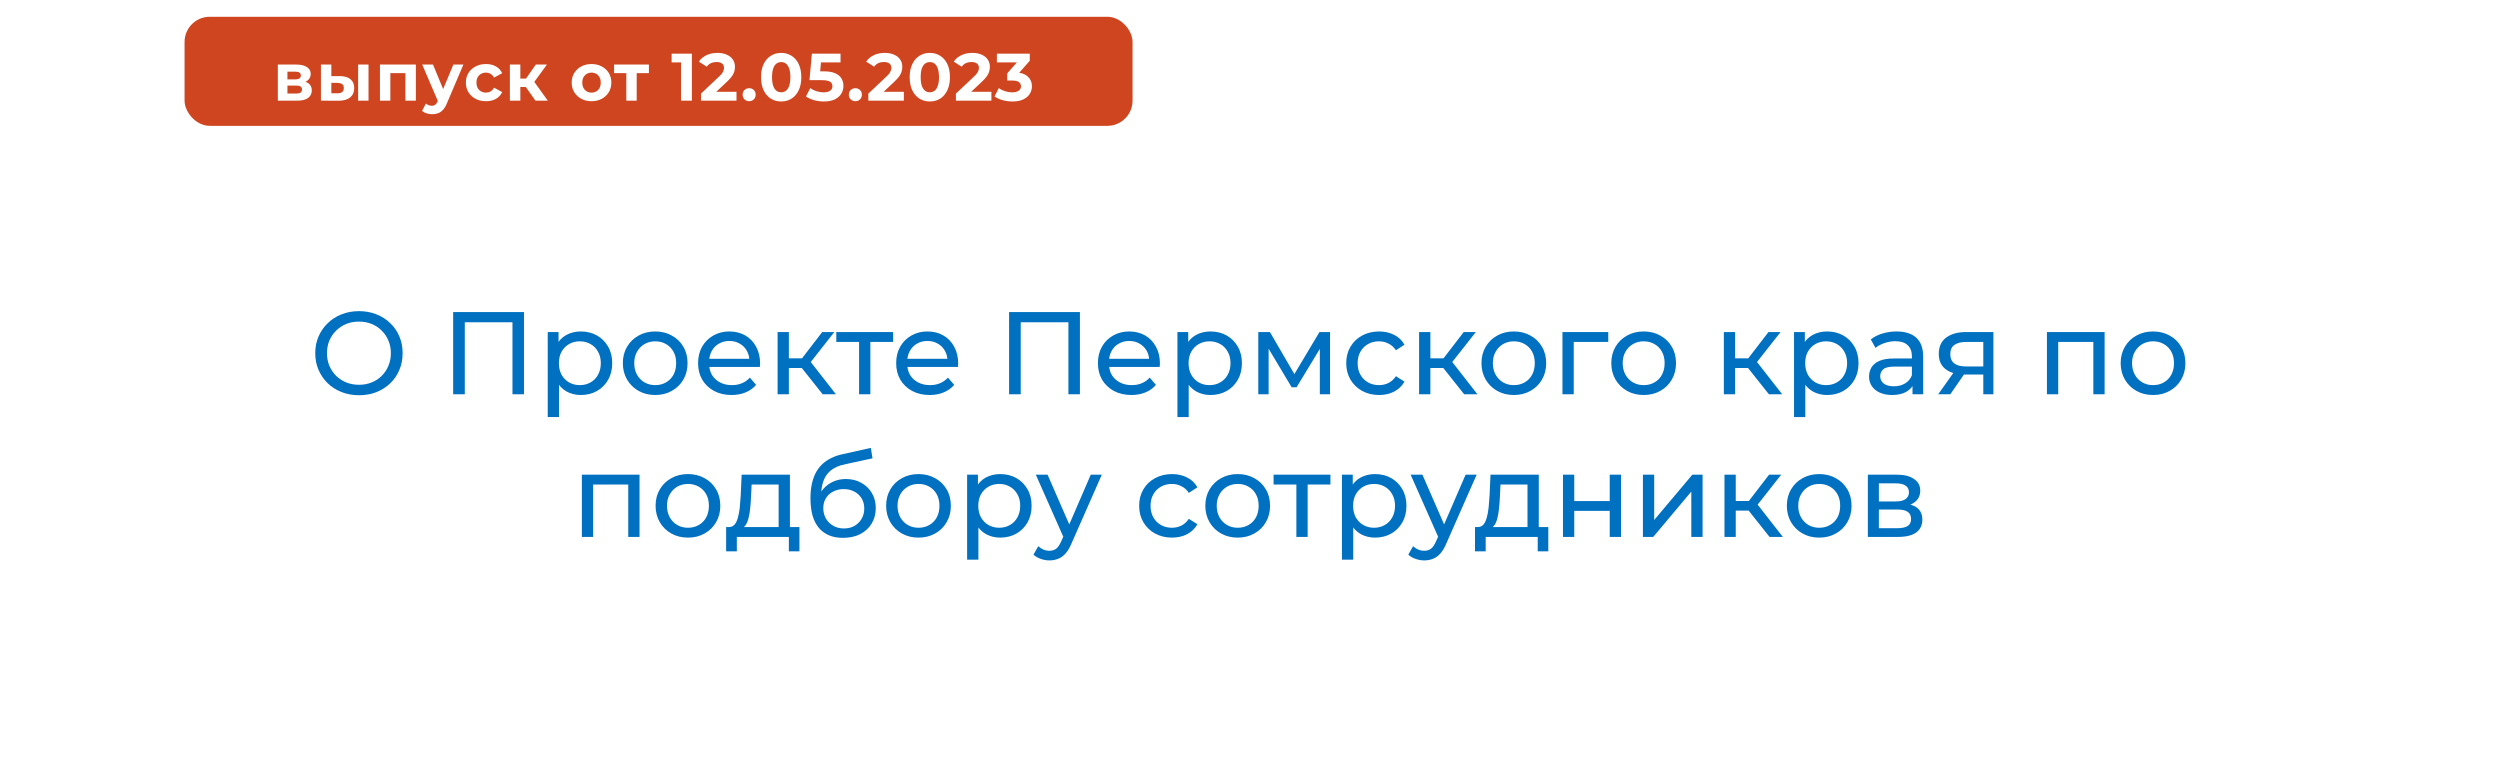 <svg width="298" height="93" viewBox="0 0 298 93" fill="none" xmlns="http://www.w3.org/2000/svg">
<g filter="url(#filter0_d_424_88)">
<rect x="9" y="9" width="280" height="75" rx="10" fill="white"/>
</g>
<path d="M42.799 47.112C42.053 47.112 41.357 46.986 40.713 46.734C40.079 46.482 39.528 46.132 39.061 45.684C38.595 45.227 38.231 44.695 37.969 44.088C37.708 43.481 37.577 42.819 37.577 42.1C37.577 41.381 37.708 40.719 37.969 40.112C38.231 39.505 38.595 38.978 39.061 38.53C39.528 38.073 40.079 37.718 40.713 37.466C41.348 37.214 42.043 37.088 42.799 37.088C43.546 37.088 44.232 37.214 44.857 37.466C45.492 37.709 46.043 38.059 46.509 38.516C46.985 38.964 47.349 39.491 47.601 40.098C47.863 40.705 47.993 41.372 47.993 42.1C47.993 42.828 47.863 43.495 47.601 44.102C47.349 44.709 46.985 45.241 46.509 45.698C46.043 46.146 45.492 46.496 44.857 46.748C44.232 46.991 43.546 47.112 42.799 47.112ZM42.799 45.866C43.341 45.866 43.84 45.773 44.297 45.586C44.764 45.399 45.165 45.138 45.501 44.802C45.847 44.457 46.113 44.055 46.299 43.598C46.495 43.141 46.593 42.641 46.593 42.1C46.593 41.559 46.495 41.059 46.299 40.602C46.113 40.145 45.847 39.748 45.501 39.412C45.165 39.067 44.764 38.801 44.297 38.614C43.84 38.427 43.341 38.334 42.799 38.334C42.249 38.334 41.74 38.427 41.273 38.614C40.816 38.801 40.415 39.067 40.069 39.412C39.724 39.748 39.453 40.145 39.257 40.602C39.071 41.059 38.977 41.559 38.977 42.1C38.977 42.641 39.071 43.141 39.257 43.598C39.453 44.055 39.724 44.457 40.069 44.802C40.415 45.138 40.816 45.399 41.273 45.586C41.74 45.773 42.249 45.866 42.799 45.866ZM54.016 47V37.2H62.458V47H61.086V38.054L61.422 38.418H55.052L55.402 38.054V47H54.016ZM69.224 47.084C68.608 47.084 68.044 46.944 67.53 46.664C67.026 46.375 66.62 45.95 66.312 45.39C66.014 44.83 65.864 44.13 65.864 43.29C65.864 42.45 66.009 41.75 66.298 41.19C66.597 40.63 66.998 40.21 67.502 39.93C68.016 39.65 68.59 39.51 69.224 39.51C69.952 39.51 70.596 39.669 71.156 39.986C71.716 40.303 72.16 40.747 72.486 41.316C72.813 41.876 72.976 42.534 72.976 43.29C72.976 44.046 72.813 44.709 72.486 45.278C72.16 45.847 71.716 46.291 71.156 46.608C70.596 46.925 69.952 47.084 69.224 47.084ZM65.29 49.716V39.58H66.578V41.582L66.494 43.304L66.634 45.026V49.716H65.29ZM69.112 45.908C69.588 45.908 70.013 45.801 70.386 45.586C70.769 45.371 71.068 45.068 71.282 44.676C71.506 44.275 71.618 43.813 71.618 43.29C71.618 42.758 71.506 42.301 71.282 41.918C71.068 41.526 70.769 41.223 70.386 41.008C70.013 40.793 69.588 40.686 69.112 40.686C68.646 40.686 68.221 40.793 67.838 41.008C67.465 41.223 67.166 41.526 66.942 41.918C66.728 42.301 66.62 42.758 66.62 43.29C66.62 43.813 66.728 44.275 66.942 44.676C67.166 45.068 67.465 45.371 67.838 45.586C68.221 45.801 68.646 45.908 69.112 45.908ZM78.107 47.084C77.36 47.084 76.698 46.921 76.119 46.594C75.54 46.267 75.083 45.819 74.747 45.25C74.411 44.671 74.243 44.018 74.243 43.29C74.243 42.553 74.411 41.899 74.747 41.33C75.083 40.761 75.54 40.317 76.119 40C76.698 39.673 77.36 39.51 78.107 39.51C78.844 39.51 79.502 39.673 80.081 40C80.669 40.317 81.126 40.761 81.453 41.33C81.789 41.89 81.957 42.543 81.957 43.29C81.957 44.027 81.789 44.681 81.453 45.25C81.126 45.819 80.669 46.267 80.081 46.594C79.502 46.921 78.844 47.084 78.107 47.084ZM78.107 45.908C78.583 45.908 79.008 45.801 79.381 45.586C79.764 45.371 80.062 45.068 80.277 44.676C80.492 44.275 80.599 43.813 80.599 43.29C80.599 42.758 80.492 42.301 80.277 41.918C80.062 41.526 79.764 41.223 79.381 41.008C79.008 40.793 78.583 40.686 78.107 40.686C77.631 40.686 77.206 40.793 76.833 41.008C76.46 41.223 76.161 41.526 75.937 41.918C75.713 42.301 75.601 42.758 75.601 43.29C75.601 43.813 75.713 44.275 75.937 44.676C76.161 45.068 76.46 45.371 76.833 45.586C77.206 45.801 77.631 45.908 78.107 45.908ZM87.202 47.084C86.408 47.084 85.708 46.921 85.102 46.594C84.504 46.267 84.038 45.819 83.702 45.25C83.375 44.681 83.212 44.027 83.212 43.29C83.212 42.553 83.37 41.899 83.688 41.33C84.014 40.761 84.458 40.317 85.018 40C85.587 39.673 86.226 39.51 86.936 39.51C87.654 39.51 88.289 39.669 88.84 39.986C89.39 40.303 89.82 40.751 90.128 41.33C90.445 41.899 90.604 42.567 90.604 43.332C90.604 43.388 90.599 43.453 90.59 43.528C90.59 43.603 90.585 43.673 90.576 43.738H84.262V42.772H89.876L89.33 43.108C89.339 42.632 89.241 42.207 89.036 41.834C88.83 41.461 88.546 41.171 88.182 40.966C87.827 40.751 87.412 40.644 86.936 40.644C86.469 40.644 86.054 40.751 85.69 40.966C85.326 41.171 85.041 41.465 84.836 41.848C84.63 42.221 84.528 42.651 84.528 43.136V43.36C84.528 43.855 84.64 44.298 84.864 44.69C85.097 45.073 85.419 45.371 85.83 45.586C86.24 45.801 86.712 45.908 87.244 45.908C87.682 45.908 88.079 45.833 88.434 45.684C88.798 45.535 89.115 45.311 89.386 45.012L90.128 45.88C89.792 46.272 89.372 46.571 88.868 46.776C88.373 46.981 87.818 47.084 87.202 47.084ZM98.065 47L95.195 43.388L96.301 42.716L99.647 47H98.065ZM92.689 47V39.58H94.033V47H92.689ZM93.627 43.864V42.716H96.077V43.864H93.627ZM96.413 43.444L95.167 43.276L98.009 39.58H99.451L96.413 43.444ZM102.403 47V40.406L102.739 40.756H99.687V39.58H106.463V40.756H103.425L103.747 40.406V47H102.403ZM110.813 47.084C110.02 47.084 109.32 46.921 108.713 46.594C108.116 46.267 107.649 45.819 107.313 45.25C106.986 44.681 106.823 44.027 106.823 43.29C106.823 42.553 106.982 41.899 107.299 41.33C107.626 40.761 108.069 40.317 108.629 40C109.198 39.673 109.838 39.51 110.547 39.51C111.266 39.51 111.9 39.669 112.451 39.986C113.002 40.303 113.431 40.751 113.739 41.33C114.056 41.899 114.215 42.567 114.215 43.332C114.215 43.388 114.21 43.453 114.201 43.528C114.201 43.603 114.196 43.673 114.187 43.738H107.873V42.772H113.487L112.941 43.108C112.95 42.632 112.852 42.207 112.647 41.834C112.442 41.461 112.157 41.171 111.793 40.966C111.438 40.751 111.023 40.644 110.547 40.644C110.08 40.644 109.665 40.751 109.301 40.966C108.937 41.171 108.652 41.465 108.447 41.848C108.242 42.221 108.139 42.651 108.139 43.136V43.36C108.139 43.855 108.251 44.298 108.475 44.69C108.708 45.073 109.03 45.371 109.441 45.586C109.852 45.801 110.323 45.908 110.855 45.908C111.294 45.908 111.69 45.833 112.045 45.684C112.409 45.535 112.726 45.311 112.997 45.012L113.739 45.88C113.403 46.272 112.983 46.571 112.479 46.776C111.984 46.981 111.429 47.084 110.813 47.084ZM120.284 47V37.2H128.726V47H127.354V38.054L127.69 38.418H121.32L121.67 38.054V47H120.284ZM134.862 47.084C134.069 47.084 133.369 46.921 132.762 46.594C132.165 46.267 131.698 45.819 131.362 45.25C131.035 44.681 130.872 44.027 130.872 43.29C130.872 42.553 131.031 41.899 131.348 41.33C131.675 40.761 132.118 40.317 132.678 40C133.247 39.673 133.887 39.51 134.596 39.51C135.315 39.51 135.949 39.669 136.5 39.986C137.051 40.303 137.48 40.751 137.788 41.33C138.105 41.899 138.264 42.567 138.264 43.332C138.264 43.388 138.259 43.453 138.25 43.528C138.25 43.603 138.245 43.673 138.236 43.738H131.922V42.772H137.536L136.99 43.108C136.999 42.632 136.901 42.207 136.696 41.834C136.491 41.461 136.206 41.171 135.842 40.966C135.487 40.751 135.072 40.644 134.596 40.644C134.129 40.644 133.714 40.751 133.35 40.966C132.986 41.171 132.701 41.465 132.496 41.848C132.291 42.221 132.188 42.651 132.188 43.136V43.36C132.188 43.855 132.3 44.298 132.524 44.69C132.757 45.073 133.079 45.371 133.49 45.586C133.901 45.801 134.372 45.908 134.904 45.908C135.343 45.908 135.739 45.833 136.094 45.684C136.458 45.535 136.775 45.311 137.046 45.012L137.788 45.88C137.452 46.272 137.032 46.571 136.528 46.776C136.033 46.981 135.478 47.084 134.862 47.084ZM144.283 47.084C143.667 47.084 143.102 46.944 142.589 46.664C142.085 46.375 141.679 45.95 141.371 45.39C141.072 44.83 140.923 44.13 140.923 43.29C140.923 42.45 141.068 41.75 141.357 41.19C141.656 40.63 142.057 40.21 142.561 39.93C143.074 39.65 143.648 39.51 144.283 39.51C145.011 39.51 145.655 39.669 146.215 39.986C146.775 40.303 147.218 40.747 147.545 41.316C147.872 41.876 148.035 42.534 148.035 43.29C148.035 44.046 147.872 44.709 147.545 45.278C147.218 45.847 146.775 46.291 146.215 46.608C145.655 46.925 145.011 47.084 144.283 47.084ZM140.349 49.716V39.58H141.637V41.582L141.553 43.304L141.693 45.026V49.716H140.349ZM144.171 45.908C144.647 45.908 145.072 45.801 145.445 45.586C145.828 45.371 146.126 45.068 146.341 44.676C146.565 44.275 146.677 43.813 146.677 43.29C146.677 42.758 146.565 42.301 146.341 41.918C146.126 41.526 145.828 41.223 145.445 41.008C145.072 40.793 144.647 40.686 144.171 40.686C143.704 40.686 143.28 40.793 142.897 41.008C142.524 41.223 142.225 41.526 142.001 41.918C141.786 42.301 141.679 42.758 141.679 43.29C141.679 43.813 141.786 44.275 142.001 44.676C142.225 45.068 142.524 45.371 142.897 45.586C143.28 45.801 143.704 45.908 144.171 45.908ZM149.988 47V39.58H151.374L154.566 45.068H154.006L157.282 39.58H158.542V47H157.324V41.092L157.548 41.218L154.552 46.16H153.964L150.954 41.12L151.22 41.064V47H149.988ZM164.391 47.084C163.635 47.084 162.959 46.921 162.361 46.594C161.773 46.267 161.311 45.819 160.975 45.25C160.639 44.681 160.471 44.027 160.471 43.29C160.471 42.553 160.639 41.899 160.975 41.33C161.311 40.761 161.773 40.317 162.361 40C162.959 39.673 163.635 39.51 164.391 39.51C165.063 39.51 165.661 39.645 166.183 39.916C166.715 40.177 167.126 40.569 167.415 41.092L166.393 41.75C166.151 41.386 165.852 41.12 165.497 40.952C165.152 40.775 164.779 40.686 164.377 40.686C163.892 40.686 163.458 40.793 163.075 41.008C162.693 41.223 162.389 41.526 162.165 41.918C161.941 42.301 161.829 42.758 161.829 43.29C161.829 43.822 161.941 44.284 162.165 44.676C162.389 45.068 162.693 45.371 163.075 45.586C163.458 45.801 163.892 45.908 164.377 45.908C164.779 45.908 165.152 45.824 165.497 45.656C165.852 45.479 166.151 45.208 166.393 44.844L167.415 45.488C167.126 46.001 166.715 46.398 166.183 46.678C165.661 46.949 165.063 47.084 164.391 47.084ZM174.532 47L171.662 43.388L172.768 42.716L176.114 47H174.532ZM169.156 47V39.58H170.5V47H169.156ZM170.094 43.864V42.716H172.544V43.864H170.094ZM172.88 43.444L171.634 43.276L174.476 39.58H175.918L172.88 43.444ZM180.455 47.084C179.708 47.084 179.045 46.921 178.467 46.594C177.888 46.267 177.431 45.819 177.095 45.25C176.759 44.671 176.591 44.018 176.591 43.29C176.591 42.553 176.759 41.899 177.095 41.33C177.431 40.761 177.888 40.317 178.467 40C179.045 39.673 179.708 39.51 180.455 39.51C181.192 39.51 181.85 39.673 182.429 40C183.017 40.317 183.474 40.761 183.801 41.33C184.137 41.89 184.305 42.543 184.305 43.29C184.305 44.027 184.137 44.681 183.801 45.25C183.474 45.819 183.017 46.267 182.429 46.594C181.85 46.921 181.192 47.084 180.455 47.084ZM180.455 45.908C180.931 45.908 181.355 45.801 181.729 45.586C182.111 45.371 182.41 45.068 182.625 44.676C182.839 44.275 182.947 43.813 182.947 43.29C182.947 42.758 182.839 42.301 182.625 41.918C182.41 41.526 182.111 41.223 181.729 41.008C181.355 40.793 180.931 40.686 180.455 40.686C179.979 40.686 179.554 40.793 179.181 41.008C178.807 41.223 178.509 41.526 178.285 41.918C178.061 42.301 177.949 42.758 177.949 43.29C177.949 43.813 178.061 44.275 178.285 44.676C178.509 45.068 178.807 45.371 179.181 45.586C179.554 45.801 179.979 45.908 180.455 45.908ZM186.245 47V39.58H191.705V40.756H187.267L187.589 40.448V47H186.245ZM195.931 47.084C195.185 47.084 194.522 46.921 193.943 46.594C193.365 46.267 192.907 45.819 192.571 45.25C192.235 44.671 192.067 44.018 192.067 43.29C192.067 42.553 192.235 41.899 192.571 41.33C192.907 40.761 193.365 40.317 193.943 40C194.522 39.673 195.185 39.51 195.931 39.51C196.669 39.51 197.327 39.673 197.905 40C198.493 40.317 198.951 40.761 199.277 41.33C199.613 41.89 199.781 42.543 199.781 43.29C199.781 44.027 199.613 44.681 199.277 45.25C198.951 45.819 198.493 46.267 197.905 46.594C197.327 46.921 196.669 47.084 195.931 47.084ZM195.931 45.908C196.407 45.908 196.832 45.801 197.205 45.586C197.588 45.371 197.887 45.068 198.101 44.676C198.316 44.275 198.423 43.813 198.423 43.29C198.423 42.758 198.316 42.301 198.101 41.918C197.887 41.526 197.588 41.223 197.205 41.008C196.832 40.793 196.407 40.686 195.931 40.686C195.455 40.686 195.031 40.793 194.657 41.008C194.284 41.223 193.985 41.526 193.761 41.918C193.537 42.301 193.425 42.758 193.425 43.29C193.425 43.813 193.537 44.275 193.761 44.676C193.985 45.068 194.284 45.371 194.657 45.586C195.031 45.801 195.455 45.908 195.931 45.908ZM210.858 47L207.988 43.388L209.094 42.716L212.44 47H210.858ZM205.482 47V39.58H206.826V47H205.482ZM206.42 43.864V42.716H208.87V43.864H206.42ZM209.206 43.444L207.96 43.276L210.802 39.58H212.244L209.206 43.444ZM217.783 47.084C217.167 47.084 216.602 46.944 216.089 46.664C215.585 46.375 215.179 45.95 214.871 45.39C214.572 44.83 214.423 44.13 214.423 43.29C214.423 42.45 214.568 41.75 214.857 41.19C215.156 40.63 215.557 40.21 216.061 39.93C216.574 39.65 217.148 39.51 217.783 39.51C218.511 39.51 219.155 39.669 219.715 39.986C220.275 40.303 220.718 40.747 221.045 41.316C221.372 41.876 221.535 42.534 221.535 43.29C221.535 44.046 221.372 44.709 221.045 45.278C220.718 45.847 220.275 46.291 219.715 46.608C219.155 46.925 218.511 47.084 217.783 47.084ZM213.849 49.716V39.58H215.137V41.582L215.053 43.304L215.193 45.026V49.716H213.849ZM217.671 45.908C218.147 45.908 218.572 45.801 218.945 45.586C219.328 45.371 219.626 45.068 219.841 44.676C220.065 44.275 220.177 43.813 220.177 43.29C220.177 42.758 220.065 42.301 219.841 41.918C219.626 41.526 219.328 41.223 218.945 41.008C218.572 40.793 218.147 40.686 217.671 40.686C217.204 40.686 216.78 40.793 216.397 41.008C216.024 41.223 215.725 41.526 215.501 41.918C215.286 42.301 215.179 42.758 215.179 43.29C215.179 43.813 215.286 44.275 215.501 44.676C215.725 45.068 216.024 45.371 216.397 45.586C216.78 45.801 217.204 45.908 217.671 45.908ZM227.969 47V45.432L227.899 45.138V42.464C227.899 41.895 227.731 41.456 227.395 41.148C227.069 40.831 226.574 40.672 225.911 40.672C225.473 40.672 225.043 40.747 224.623 40.896C224.203 41.036 223.849 41.227 223.559 41.47L222.999 40.462C223.382 40.154 223.839 39.921 224.371 39.762C224.913 39.594 225.477 39.51 226.065 39.51C227.083 39.51 227.867 39.757 228.417 40.252C228.968 40.747 229.243 41.503 229.243 42.52V47H227.969ZM225.533 47.084C224.983 47.084 224.497 46.991 224.077 46.804C223.667 46.617 223.349 46.361 223.125 46.034C222.901 45.698 222.789 45.32 222.789 44.9C222.789 44.499 222.883 44.135 223.069 43.808C223.265 43.481 223.578 43.22 224.007 43.024C224.446 42.828 225.034 42.73 225.771 42.73H228.123V43.696H225.827C225.155 43.696 224.703 43.808 224.469 44.032C224.236 44.256 224.119 44.527 224.119 44.844C224.119 45.208 224.264 45.502 224.553 45.726C224.843 45.941 225.244 46.048 225.757 46.048C226.261 46.048 226.7 45.936 227.073 45.712C227.456 45.488 227.731 45.161 227.899 44.732L228.165 45.656C227.988 46.095 227.675 46.445 227.227 46.706C226.779 46.958 226.215 47.084 225.533 47.084ZM236.409 47V44.396L236.619 44.648H234.253C233.264 44.648 232.489 44.438 231.929 44.018C231.379 43.598 231.103 42.987 231.103 42.184C231.103 41.325 231.397 40.677 231.985 40.238C232.583 39.799 233.376 39.58 234.365 39.58H237.613V47H236.409ZM231.033 47L233.049 44.158H234.435L232.475 47H231.033ZM236.409 43.976V40.378L236.619 40.756H234.407C233.791 40.756 233.315 40.873 232.979 41.106C232.643 41.33 232.475 41.703 232.475 42.226C232.475 43.197 233.101 43.682 234.351 43.682H236.619L236.409 43.976ZM243.995 47V39.58H250.869V47H249.525V40.42L249.847 40.756H245.017L245.339 40.42V47H243.995ZM256.648 47.084C255.901 47.084 255.239 46.921 254.66 46.594C254.081 46.267 253.624 45.819 253.288 45.25C252.952 44.671 252.784 44.018 252.784 43.29C252.784 42.553 252.952 41.899 253.288 41.33C253.624 40.761 254.081 40.317 254.66 40C255.239 39.673 255.901 39.51 256.648 39.51C257.385 39.51 258.043 39.673 258.622 40C259.21 40.317 259.667 40.761 259.994 41.33C260.33 41.89 260.498 42.543 260.498 43.29C260.498 44.027 260.33 44.681 259.994 45.25C259.667 45.819 259.21 46.267 258.622 46.594C258.043 46.921 257.385 47.084 256.648 47.084ZM256.648 45.908C257.124 45.908 257.549 45.801 257.922 45.586C258.305 45.371 258.603 45.068 258.818 44.676C259.033 44.275 259.14 43.813 259.14 43.29C259.14 42.758 259.033 42.301 258.818 41.918C258.603 41.526 258.305 41.223 257.922 41.008C257.549 40.793 257.124 40.686 256.648 40.686C256.172 40.686 255.747 40.793 255.374 41.008C255.001 41.223 254.702 41.526 254.478 41.918C254.254 42.301 254.142 42.758 254.142 43.29C254.142 43.813 254.254 44.275 254.478 44.676C254.702 45.068 255.001 45.371 255.374 45.586C255.747 45.801 256.172 45.908 256.648 45.908ZM69.358 64V56.58H76.232V64H74.888V57.42L75.21 57.756H70.38L70.702 57.42V64H69.358ZM82.01 64.084C81.264 64.084 80.601 63.921 80.022 63.594C79.444 63.267 78.986 62.819 78.65 62.25C78.314 61.671 78.146 61.018 78.146 60.29C78.146 59.553 78.314 58.899 78.65 58.33C78.986 57.761 79.444 57.317 80.022 57C80.601 56.673 81.264 56.51 82.01 56.51C82.748 56.51 83.406 56.673 83.984 57C84.572 57.317 85.03 57.761 85.356 58.33C85.692 58.89 85.86 59.543 85.86 60.29C85.86 61.027 85.692 61.681 85.356 62.25C85.03 62.819 84.572 63.267 83.984 63.594C83.406 63.921 82.748 64.084 82.01 64.084ZM82.01 62.908C82.486 62.908 82.911 62.801 83.284 62.586C83.667 62.371 83.966 62.068 84.18 61.676C84.395 61.275 84.502 60.813 84.502 60.29C84.502 59.758 84.395 59.301 84.18 58.918C83.966 58.526 83.667 58.223 83.284 58.008C82.911 57.793 82.486 57.686 82.01 57.686C81.534 57.686 81.11 57.793 80.736 58.008C80.363 58.223 80.064 58.526 79.84 58.918C79.616 59.301 79.504 59.758 79.504 60.29C79.504 60.813 79.616 61.275 79.84 61.676C80.064 62.068 80.363 62.371 80.736 62.586C81.11 62.801 81.534 62.908 82.01 62.908ZM92.814 63.37V57.756H89.594L89.524 59.184C89.506 59.651 89.473 60.103 89.426 60.542C89.389 60.971 89.324 61.368 89.23 61.732C89.146 62.096 89.02 62.395 88.852 62.628C88.684 62.861 88.46 63.006 88.18 63.062L86.85 62.824C87.14 62.833 87.373 62.74 87.55 62.544C87.728 62.339 87.863 62.059 87.956 61.704C88.059 61.349 88.134 60.948 88.18 60.5C88.227 60.043 88.264 59.571 88.292 59.086L88.404 56.58H94.158V63.37H92.814ZM86.556 65.722V62.824H95.292V65.722H94.032V64H87.83V65.722H86.556ZM100.473 64.112C99.857 64.112 99.311 64.014 98.835 63.818C98.368 63.622 97.967 63.333 97.631 62.95C97.295 62.558 97.038 62.068 96.861 61.48C96.693 60.883 96.609 60.183 96.609 59.38C96.609 58.745 96.665 58.176 96.777 57.672C96.889 57.168 97.048 56.72 97.253 56.328C97.468 55.936 97.729 55.595 98.037 55.306C98.355 55.017 98.709 54.779 99.101 54.592C99.502 54.396 99.941 54.247 100.417 54.144L103.805 53.388L104.001 54.634L100.879 55.306C100.693 55.343 100.469 55.399 100.207 55.474C99.946 55.549 99.68 55.665 99.409 55.824C99.138 55.973 98.886 56.183 98.653 56.454C98.42 56.725 98.233 57.079 98.093 57.518C97.953 57.947 97.883 58.479 97.883 59.114C97.883 59.291 97.888 59.427 97.897 59.52C97.906 59.613 97.916 59.707 97.925 59.8C97.944 59.893 97.958 60.033 97.967 60.22L97.407 59.646C97.556 59.133 97.794 58.685 98.121 58.302C98.448 57.919 98.84 57.625 99.297 57.42C99.764 57.205 100.273 57.098 100.823 57.098C101.514 57.098 102.125 57.247 102.657 57.546C103.199 57.845 103.623 58.255 103.931 58.778C104.239 59.301 104.393 59.898 104.393 60.57C104.393 61.251 104.23 61.863 103.903 62.404C103.586 62.936 103.133 63.356 102.545 63.664C101.957 63.963 101.267 64.112 100.473 64.112ZM100.599 62.992C101.075 62.992 101.495 62.889 101.859 62.684C102.223 62.469 102.508 62.185 102.713 61.83C102.919 61.466 103.021 61.06 103.021 60.612C103.021 60.164 102.919 59.767 102.713 59.422C102.508 59.077 102.223 58.806 101.859 58.61C101.495 58.405 101.066 58.302 100.571 58.302C100.105 58.302 99.684 58.4 99.311 58.596C98.938 58.783 98.648 59.049 98.443 59.394C98.238 59.73 98.135 60.122 98.135 60.57C98.135 61.018 98.238 61.429 98.443 61.802C98.658 62.166 98.947 62.455 99.311 62.67C99.684 62.885 100.114 62.992 100.599 62.992ZM109.491 64.084C108.744 64.084 108.081 63.921 107.503 63.594C106.924 63.267 106.467 62.819 106.131 62.25C105.795 61.671 105.627 61.018 105.627 60.29C105.627 59.553 105.795 58.899 106.131 58.33C106.467 57.761 106.924 57.317 107.503 57C108.081 56.673 108.744 56.51 109.491 56.51C110.228 56.51 110.886 56.673 111.465 57C112.053 57.317 112.51 57.761 112.837 58.33C113.173 58.89 113.341 59.543 113.341 60.29C113.341 61.027 113.173 61.681 112.837 62.25C112.51 62.819 112.053 63.267 111.465 63.594C110.886 63.921 110.228 64.084 109.491 64.084ZM109.491 62.908C109.967 62.908 110.391 62.801 110.765 62.586C111.147 62.371 111.446 62.068 111.661 61.676C111.875 61.275 111.983 60.813 111.983 60.29C111.983 59.758 111.875 59.301 111.661 58.918C111.446 58.526 111.147 58.223 110.765 58.008C110.391 57.793 109.967 57.686 109.491 57.686C109.015 57.686 108.59 57.793 108.217 58.008C107.843 58.223 107.545 58.526 107.321 58.918C107.097 59.301 106.985 59.758 106.985 60.29C106.985 60.813 107.097 61.275 107.321 61.676C107.545 62.068 107.843 62.371 108.217 62.586C108.59 62.801 109.015 62.908 109.491 62.908ZM119.215 64.084C118.599 64.084 118.035 63.944 117.521 63.664C117.017 63.375 116.611 62.95 116.303 62.39C116.005 61.83 115.855 61.13 115.855 60.29C115.855 59.45 116 58.75 116.289 58.19C116.588 57.63 116.989 57.21 117.493 56.93C118.007 56.65 118.581 56.51 119.215 56.51C119.943 56.51 120.587 56.669 121.147 56.986C121.707 57.303 122.151 57.747 122.477 58.316C122.804 58.876 122.967 59.534 122.967 60.29C122.967 61.046 122.804 61.709 122.477 62.278C122.151 62.847 121.707 63.291 121.147 63.608C120.587 63.925 119.943 64.084 119.215 64.084ZM115.281 66.716V56.58H116.569V58.582L116.485 60.304L116.625 62.026V66.716H115.281ZM119.103 62.908C119.579 62.908 120.004 62.801 120.377 62.586C120.76 62.371 121.059 62.068 121.273 61.676C121.497 61.275 121.609 60.813 121.609 60.29C121.609 59.758 121.497 59.301 121.273 58.918C121.059 58.526 120.76 58.223 120.377 58.008C120.004 57.793 119.579 57.686 119.103 57.686C118.637 57.686 118.212 57.793 117.829 58.008C117.456 58.223 117.157 58.526 116.933 58.918C116.719 59.301 116.611 59.758 116.611 60.29C116.611 60.813 116.719 61.275 116.933 61.676C117.157 62.068 117.456 62.371 117.829 62.586C118.212 62.801 118.637 62.908 119.103 62.908ZM125.093 66.8C124.738 66.8 124.393 66.739 124.057 66.618C123.721 66.506 123.432 66.338 123.189 66.114L123.763 65.106C123.95 65.283 124.155 65.419 124.379 65.512C124.603 65.605 124.841 65.652 125.093 65.652C125.42 65.652 125.69 65.568 125.905 65.4C126.12 65.232 126.32 64.933 126.507 64.504L126.969 63.482L127.109 63.314L130.021 56.58H131.337L127.739 64.742C127.524 65.265 127.282 65.675 127.011 65.974C126.75 66.273 126.46 66.483 126.143 66.604C125.826 66.735 125.476 66.8 125.093 66.8ZM126.857 64.238L123.469 56.58H124.869L127.753 63.188L126.857 64.238ZM139.707 64.084C138.951 64.084 138.274 63.921 137.677 63.594C137.089 63.267 136.627 62.819 136.291 62.25C135.955 61.681 135.787 61.027 135.787 60.29C135.787 59.553 135.955 58.899 136.291 58.33C136.627 57.761 137.089 57.317 137.677 57C138.274 56.673 138.951 56.51 139.707 56.51C140.379 56.51 140.976 56.645 141.499 56.916C142.031 57.177 142.442 57.569 142.731 58.092L141.709 58.75C141.466 58.386 141.168 58.12 140.813 57.952C140.468 57.775 140.094 57.686 139.693 57.686C139.208 57.686 138.774 57.793 138.391 58.008C138.008 58.223 137.705 58.526 137.481 58.918C137.257 59.301 137.145 59.758 137.145 60.29C137.145 60.822 137.257 61.284 137.481 61.676C137.705 62.068 138.008 62.371 138.391 62.586C138.774 62.801 139.208 62.908 139.693 62.908C140.094 62.908 140.468 62.824 140.813 62.656C141.168 62.479 141.466 62.208 141.709 61.844L142.731 62.488C142.442 63.001 142.031 63.398 141.499 63.678C140.976 63.949 140.379 64.084 139.707 64.084ZM147.54 64.084C146.793 64.084 146.13 63.921 145.552 63.594C144.973 63.267 144.516 62.819 144.18 62.25C143.844 61.671 143.676 61.018 143.676 60.29C143.676 59.553 143.844 58.899 144.18 58.33C144.516 57.761 144.973 57.317 145.552 57C146.13 56.673 146.793 56.51 147.54 56.51C148.277 56.51 148.935 56.673 149.514 57C150.102 57.317 150.559 57.761 150.886 58.33C151.222 58.89 151.39 59.543 151.39 60.29C151.39 61.027 151.222 61.681 150.886 62.25C150.559 62.819 150.102 63.267 149.514 63.594C148.935 63.921 148.277 64.084 147.54 64.084ZM147.54 62.908C148.016 62.908 148.44 62.801 148.814 62.586C149.196 62.371 149.495 62.068 149.71 61.676C149.924 61.275 150.032 60.813 150.032 60.29C150.032 59.758 149.924 59.301 149.71 58.918C149.495 58.526 149.196 58.223 148.814 58.008C148.44 57.793 148.016 57.686 147.54 57.686C147.064 57.686 146.639 57.793 146.266 58.008C145.892 58.223 145.594 58.526 145.37 58.918C145.146 59.301 145.034 59.758 145.034 60.29C145.034 60.813 145.146 61.275 145.37 61.676C145.594 62.068 145.892 62.371 146.266 62.586C146.639 62.801 147.064 62.908 147.54 62.908ZM154.527 64V57.406L154.863 57.756H151.811V56.58H158.587V57.756H155.549L155.871 57.406V64H154.527ZM163.895 64.084C163.279 64.084 162.715 63.944 162.201 63.664C161.697 63.375 161.291 62.95 160.983 62.39C160.685 61.83 160.535 61.13 160.535 60.29C160.535 59.45 160.68 58.75 160.969 58.19C161.268 57.63 161.669 57.21 162.173 56.93C162.687 56.65 163.261 56.51 163.895 56.51C164.623 56.51 165.267 56.669 165.827 56.986C166.387 57.303 166.831 57.747 167.157 58.316C167.484 58.876 167.647 59.534 167.647 60.29C167.647 61.046 167.484 61.709 167.157 62.278C166.831 62.847 166.387 63.291 165.827 63.608C165.267 63.925 164.623 64.084 163.895 64.084ZM159.961 66.716V56.58H161.249V58.582L161.165 60.304L161.305 62.026V66.716H159.961ZM163.783 62.908C164.259 62.908 164.684 62.801 165.057 62.586C165.44 62.371 165.739 62.068 165.953 61.676C166.177 61.275 166.289 60.813 166.289 60.29C166.289 59.758 166.177 59.301 165.953 58.918C165.739 58.526 165.44 58.223 165.057 58.008C164.684 57.793 164.259 57.686 163.783 57.686C163.317 57.686 162.892 57.793 162.509 58.008C162.136 58.223 161.837 58.526 161.613 58.918C161.399 59.301 161.291 59.758 161.291 60.29C161.291 60.813 161.399 61.275 161.613 61.676C161.837 62.068 162.136 62.371 162.509 62.586C162.892 62.801 163.317 62.908 163.783 62.908ZM169.773 66.8C169.418 66.8 169.073 66.739 168.737 66.618C168.401 66.506 168.111 66.338 167.869 66.114L168.443 65.106C168.629 65.283 168.835 65.419 169.059 65.512C169.283 65.605 169.521 65.652 169.773 65.652C170.099 65.652 170.37 65.568 170.585 65.4C170.799 65.232 171 64.933 171.187 64.504L171.649 63.482L171.789 63.314L174.701 56.58H176.017L172.419 64.742C172.204 65.265 171.961 65.675 171.691 65.974C171.429 66.273 171.14 66.483 170.823 66.604C170.505 66.735 170.155 66.8 169.773 66.8ZM171.537 64.238L168.149 56.58H169.549L172.433 63.188L171.537 64.238ZM182.078 63.37V57.756H178.858L178.788 59.184C178.769 59.651 178.737 60.103 178.69 60.542C178.653 60.971 178.587 61.368 178.494 61.732C178.41 62.096 178.284 62.395 178.116 62.628C177.948 62.861 177.724 63.006 177.444 63.062L176.114 62.824C176.403 62.833 176.637 62.74 176.814 62.544C176.991 62.339 177.127 62.059 177.22 61.704C177.323 61.349 177.397 60.948 177.444 60.5C177.491 60.043 177.528 59.571 177.556 59.086L177.668 56.58H183.422V63.37H182.078ZM175.82 65.722V62.824H184.556V65.722H183.296V64H177.094V65.722H175.82ZM186.307 64V56.58H187.651V59.73H191.879V56.58H193.223V64H191.879V60.892H187.651V64H186.307ZM195.836 64V56.58H197.18V61.984L201.73 56.58H202.948V64H201.604V58.596L197.068 64H195.836ZM210.933 64L208.063 60.388L209.169 59.716L212.515 64H210.933ZM205.557 64V56.58H206.901V64H205.557ZM206.495 60.864V59.716H208.945V60.864H206.495ZM209.281 60.444L208.035 60.276L210.877 56.58H212.319L209.281 60.444ZM216.856 64.084C216.109 64.084 215.447 63.921 214.868 63.594C214.289 63.267 213.832 62.819 213.496 62.25C213.16 61.671 212.992 61.018 212.992 60.29C212.992 59.553 213.16 58.899 213.496 58.33C213.832 57.761 214.289 57.317 214.868 57C215.447 56.673 216.109 56.51 216.856 56.51C217.593 56.51 218.251 56.673 218.83 57C219.418 57.317 219.875 57.761 220.202 58.33C220.538 58.89 220.706 59.543 220.706 60.29C220.706 61.027 220.538 61.681 220.202 62.25C219.875 62.819 219.418 63.267 218.83 63.594C218.251 63.921 217.593 64.084 216.856 64.084ZM216.856 62.908C217.332 62.908 217.757 62.801 218.13 62.586C218.513 62.371 218.811 62.068 219.026 61.676C219.241 61.275 219.348 60.813 219.348 60.29C219.348 59.758 219.241 59.301 219.026 58.918C218.811 58.526 218.513 58.223 218.13 58.008C217.757 57.793 217.332 57.686 216.856 57.686C216.38 57.686 215.955 57.793 215.582 58.008C215.209 58.223 214.91 58.526 214.686 58.918C214.462 59.301 214.35 59.758 214.35 60.29C214.35 60.813 214.462 61.275 214.686 61.676C214.91 62.068 215.209 62.371 215.582 62.586C215.955 62.801 216.38 62.908 216.856 62.908ZM222.647 64V56.58H226.091C226.959 56.58 227.64 56.748 228.135 57.084C228.639 57.411 228.891 57.877 228.891 58.484C228.891 59.091 228.653 59.562 228.177 59.898C227.71 60.225 227.089 60.388 226.315 60.388L226.525 60.024C227.411 60.024 228.069 60.187 228.499 60.514C228.928 60.841 229.143 61.321 229.143 61.956C229.143 62.6 228.9 63.104 228.415 63.468C227.939 63.823 227.206 64 226.217 64H222.647ZM223.963 62.964H226.119C226.679 62.964 227.099 62.88 227.379 62.712C227.659 62.535 227.799 62.255 227.799 61.872C227.799 61.48 227.668 61.195 227.407 61.018C227.155 60.831 226.753 60.738 226.203 60.738H223.963V62.964ZM223.963 59.772H225.979C226.492 59.772 226.879 59.679 227.141 59.492C227.411 59.296 227.547 59.025 227.547 58.68C227.547 58.325 227.411 58.059 227.141 57.882C226.879 57.705 226.492 57.616 225.979 57.616H223.963V59.772Z" fill="#0070C0"/>
<rect x="22" y="2" width="113" height="13" rx="3" fill="#CF4520"/>
<path d="M33.118 12V7.696H35.318C35.857 7.696 36.278 7.795 36.582 7.992C36.886 8.184 37.038 8.456 37.038 8.808C37.038 9.16 36.894 9.437 36.606 9.64C36.323 9.837 35.947 9.936 35.478 9.936L35.606 9.648C36.129 9.648 36.518 9.744 36.774 9.936C37.035 10.128 37.166 10.408 37.166 10.776C37.166 11.155 37.022 11.453 36.734 11.672C36.446 11.891 36.006 12 35.414 12H33.118ZM34.262 11.152H35.31C35.539 11.152 35.71 11.115 35.822 11.04C35.939 10.96 35.998 10.84 35.998 10.68C35.998 10.515 35.945 10.395 35.838 10.32C35.731 10.24 35.563 10.2 35.334 10.2H34.262V11.152ZM34.262 9.464H35.206C35.425 9.464 35.587 9.424 35.694 9.344C35.806 9.264 35.862 9.149 35.862 9C35.862 8.845 35.806 8.731 35.694 8.656C35.587 8.581 35.425 8.544 35.206 8.544H34.262V9.464ZM42.687 12V7.696H43.927V12H42.687ZM40.519 9.072C41.084 9.077 41.508 9.205 41.791 9.456C42.079 9.701 42.223 10.051 42.223 10.504C42.223 10.979 42.06 11.349 41.735 11.616C41.409 11.877 40.948 12.008 40.351 12.008L38.255 12V7.696H39.495V9.072H40.519ZM40.239 11.12C40.479 11.125 40.663 11.075 40.791 10.968C40.919 10.861 40.983 10.701 40.983 10.488C40.983 10.275 40.919 10.123 40.791 10.032C40.663 9.936 40.479 9.885 40.239 9.88L39.495 9.872V11.12H40.239ZM45.29 12V7.696H49.57V12H48.322V8.44L48.602 8.72H46.25L46.53 8.44V12H45.29ZM51.51 13.616C51.286 13.616 51.065 13.581 50.846 13.512C50.627 13.443 50.449 13.347 50.31 13.224L50.766 12.336C50.862 12.421 50.971 12.488 51.094 12.536C51.222 12.584 51.347 12.608 51.47 12.608C51.646 12.608 51.785 12.565 51.886 12.48C51.993 12.4 52.089 12.264 52.174 12.072L52.398 11.544L52.494 11.408L54.038 7.696H55.238L53.294 12.264C53.156 12.611 52.995 12.883 52.814 13.08C52.638 13.277 52.441 13.416 52.222 13.496C52.009 13.576 51.772 13.616 51.51 13.616ZM52.246 12.168L50.326 7.696H51.614L53.102 11.296L52.246 12.168ZM57.931 12.064C57.467 12.064 57.054 11.971 56.691 11.784C56.328 11.592 56.043 11.328 55.835 10.992C55.632 10.656 55.531 10.275 55.531 9.848C55.531 9.416 55.632 9.035 55.835 8.704C56.043 8.368 56.328 8.107 56.691 7.92C57.054 7.728 57.467 7.632 57.931 7.632C58.384 7.632 58.779 7.728 59.115 7.92C59.451 8.107 59.699 8.376 59.859 8.728L58.891 9.248C58.779 9.045 58.638 8.896 58.467 8.8C58.302 8.704 58.12 8.656 57.923 8.656C57.71 8.656 57.518 8.704 57.347 8.8C57.176 8.896 57.04 9.032 56.939 9.208C56.843 9.384 56.795 9.597 56.795 9.848C56.795 10.099 56.843 10.312 56.939 10.488C57.04 10.664 57.176 10.8 57.347 10.896C57.518 10.992 57.71 11.04 57.923 11.04C58.12 11.04 58.302 10.995 58.467 10.904C58.638 10.808 58.779 10.656 58.891 10.448L59.859 10.976C59.699 11.323 59.451 11.592 59.115 11.784C58.779 11.971 58.384 12.064 57.931 12.064ZM63.825 12L62.385 9.96L63.401 9.36L65.297 12H63.825ZM60.777 12V7.696H62.025V12H60.777ZM61.657 10.368V9.368H63.161V10.368H61.657ZM63.521 9.992L62.353 9.864L63.865 7.696H65.193L63.521 9.992ZM70.512 12.064C70.053 12.064 69.645 11.968 69.288 11.776C68.936 11.584 68.656 11.323 68.448 10.992C68.245 10.656 68.144 10.275 68.144 9.848C68.144 9.416 68.245 9.035 68.448 8.704C68.656 8.368 68.936 8.107 69.288 7.92C69.645 7.728 70.053 7.632 70.512 7.632C70.965 7.632 71.371 7.728 71.728 7.92C72.085 8.107 72.365 8.365 72.568 8.696C72.77 9.027 72.872 9.411 72.872 9.848C72.872 10.275 72.77 10.656 72.568 10.992C72.365 11.323 72.085 11.584 71.728 11.776C71.371 11.968 70.965 12.064 70.512 12.064ZM70.512 11.04C70.72 11.04 70.906 10.992 71.072 10.896C71.237 10.8 71.368 10.664 71.464 10.488C71.56 10.307 71.608 10.093 71.608 9.848C71.608 9.597 71.56 9.384 71.464 9.208C71.368 9.032 71.237 8.896 71.072 8.8C70.906 8.704 70.72 8.656 70.512 8.656C70.304 8.656 70.117 8.704 69.952 8.8C69.787 8.896 69.653 9.032 69.552 9.208C69.456 9.384 69.408 9.597 69.408 9.848C69.408 10.093 69.456 10.307 69.552 10.488C69.653 10.664 69.787 10.8 69.952 10.896C70.117 10.992 70.304 11.04 70.512 11.04ZM74.654 12V8.432L74.934 8.72H73.198V7.696H77.35V8.72H75.614L75.894 8.432V12H74.654ZM81.177 12V6.88L81.737 7.44H80.057V6.4H82.473V12H81.177ZM83.558 12V11.16L85.718 9.12C85.888 8.965 86.014 8.827 86.094 8.704C86.174 8.581 86.227 8.469 86.254 8.368C86.286 8.267 86.302 8.173 86.302 8.088C86.302 7.864 86.224 7.693 86.07 7.576C85.92 7.453 85.699 7.392 85.406 7.392C85.171 7.392 84.952 7.437 84.75 7.528C84.552 7.619 84.384 7.76 84.246 7.952L83.302 7.344C83.515 7.024 83.814 6.771 84.198 6.584C84.582 6.397 85.024 6.304 85.526 6.304C85.942 6.304 86.304 6.373 86.614 6.512C86.928 6.645 87.171 6.835 87.342 7.08C87.518 7.325 87.606 7.619 87.606 7.96C87.606 8.141 87.582 8.323 87.534 8.504C87.491 8.68 87.4 8.867 87.262 9.064C87.128 9.261 86.931 9.483 86.67 9.728L84.878 11.416L84.63 10.944H87.79V12H83.558ZM89.299 12.064C89.085 12.064 88.901 11.992 88.747 11.848C88.597 11.699 88.523 11.509 88.523 11.28C88.523 11.051 88.597 10.867 88.747 10.728C88.901 10.584 89.085 10.512 89.299 10.512C89.517 10.512 89.701 10.584 89.851 10.728C90 10.867 90.075 11.051 90.075 11.28C90.075 11.509 90 11.699 89.851 11.848C89.701 11.992 89.517 12.064 89.299 12.064ZM93.115 12.096C92.656 12.096 92.245 11.984 91.883 11.76C91.52 11.531 91.235 11.2 91.027 10.768C90.819 10.336 90.715 9.813 90.715 9.2C90.715 8.587 90.819 8.064 91.027 7.632C91.235 7.2 91.52 6.872 91.883 6.648C92.245 6.419 92.656 6.304 93.115 6.304C93.579 6.304 93.989 6.419 94.347 6.648C94.709 6.872 94.995 7.2 95.203 7.632C95.411 8.064 95.515 8.587 95.515 9.2C95.515 9.813 95.411 10.336 95.203 10.768C94.995 11.2 94.709 11.531 94.347 11.76C93.989 11.984 93.579 12.096 93.115 12.096ZM93.115 11C93.333 11 93.523 10.939 93.683 10.816C93.848 10.693 93.976 10.499 94.067 10.232C94.163 9.965 94.211 9.621 94.211 9.2C94.211 8.779 94.163 8.435 94.067 8.168C93.976 7.901 93.848 7.707 93.683 7.584C93.523 7.461 93.333 7.4 93.115 7.4C92.901 7.4 92.712 7.461 92.547 7.584C92.387 7.707 92.259 7.901 92.163 8.168C92.072 8.435 92.027 8.779 92.027 9.2C92.027 9.621 92.072 9.965 92.163 10.232C92.259 10.499 92.387 10.693 92.547 10.816C92.712 10.939 92.901 11 93.115 11ZM98.208 12.096C97.819 12.096 97.432 12.045 97.048 11.944C96.67 11.837 96.344 11.688 96.072 11.496L96.584 10.504C96.798 10.659 97.043 10.781 97.32 10.872C97.603 10.963 97.888 11.008 98.176 11.008C98.502 11.008 98.758 10.944 98.944 10.816C99.131 10.688 99.224 10.509 99.224 10.28C99.224 10.136 99.187 10.008 99.112 9.896C99.038 9.784 98.904 9.699 98.712 9.64C98.526 9.581 98.262 9.552 97.92 9.552H96.488L96.776 6.4H100.192V7.44H97.24L97.912 6.848L97.712 9.096L97.04 8.504H98.224C98.779 8.504 99.224 8.581 99.56 8.736C99.902 8.885 100.15 9.091 100.304 9.352C100.459 9.613 100.536 9.909 100.536 10.24C100.536 10.571 100.454 10.877 100.288 11.16C100.123 11.437 99.867 11.664 99.52 11.84C99.179 12.011 98.742 12.096 98.208 12.096ZM101.958 12.064C101.745 12.064 101.561 11.992 101.406 11.848C101.257 11.699 101.182 11.509 101.182 11.28C101.182 11.051 101.257 10.867 101.406 10.728C101.561 10.584 101.745 10.512 101.958 10.512C102.177 10.512 102.361 10.584 102.51 10.728C102.66 10.867 102.734 11.051 102.734 11.28C102.734 11.509 102.66 11.699 102.51 11.848C102.361 11.992 102.177 12.064 101.958 12.064ZM103.506 12V11.16L105.666 9.12C105.837 8.965 105.962 8.827 106.042 8.704C106.122 8.581 106.175 8.469 106.202 8.368C106.234 8.267 106.25 8.173 106.25 8.088C106.25 7.864 106.173 7.693 106.018 7.576C105.869 7.453 105.647 7.392 105.354 7.392C105.119 7.392 104.901 7.437 104.698 7.528C104.501 7.619 104.333 7.76 104.194 7.952L103.25 7.344C103.463 7.024 103.762 6.771 104.146 6.584C104.53 6.397 104.973 6.304 105.474 6.304C105.89 6.304 106.253 6.373 106.562 6.512C106.877 6.645 107.119 6.835 107.29 7.08C107.466 7.325 107.554 7.619 107.554 7.96C107.554 8.141 107.53 8.323 107.482 8.504C107.439 8.68 107.349 8.867 107.21 9.064C107.077 9.261 106.879 9.483 106.618 9.728L104.826 11.416L104.578 10.944H107.738V12H103.506ZM110.833 12.096C110.374 12.096 109.964 11.984 109.601 11.76C109.238 11.531 108.953 11.2 108.745 10.768C108.537 10.336 108.433 9.813 108.433 9.2C108.433 8.587 108.537 8.064 108.745 7.632C108.953 7.2 109.238 6.872 109.601 6.648C109.964 6.419 110.374 6.304 110.833 6.304C111.297 6.304 111.708 6.419 112.065 6.648C112.428 6.872 112.713 7.2 112.921 7.632C113.129 8.064 113.233 8.587 113.233 9.2C113.233 9.813 113.129 10.336 112.921 10.768C112.713 11.2 112.428 11.531 112.065 11.76C111.708 11.984 111.297 12.096 110.833 12.096ZM110.833 11C111.052 11 111.241 10.939 111.401 10.816C111.566 10.693 111.694 10.499 111.785 10.232C111.881 9.965 111.929 9.621 111.929 9.2C111.929 8.779 111.881 8.435 111.785 8.168C111.694 7.901 111.566 7.707 111.401 7.584C111.241 7.461 111.052 7.4 110.833 7.4C110.62 7.4 110.43 7.461 110.265 7.584C110.105 7.707 109.977 7.901 109.881 8.168C109.79 8.435 109.745 8.779 109.745 9.2C109.745 9.621 109.79 9.965 109.881 10.232C109.977 10.499 110.105 10.693 110.265 10.816C110.43 10.939 110.62 11 110.833 11ZM113.943 12V11.16L116.103 9.12C116.274 8.965 116.399 8.827 116.479 8.704C116.559 8.581 116.613 8.469 116.639 8.368C116.671 8.267 116.687 8.173 116.687 8.088C116.687 7.864 116.61 7.693 116.455 7.576C116.306 7.453 116.085 7.392 115.791 7.392C115.557 7.392 115.338 7.437 115.135 7.528C114.938 7.619 114.77 7.76 114.631 7.952L113.687 7.344C113.901 7.024 114.199 6.771 114.583 6.584C114.967 6.397 115.41 6.304 115.911 6.304C116.327 6.304 116.69 6.373 116.999 6.512C117.314 6.645 117.557 6.835 117.727 7.08C117.903 7.325 117.991 7.619 117.991 7.96C117.991 8.141 117.967 8.323 117.919 8.504C117.877 8.68 117.786 8.867 117.647 9.064C117.514 9.261 117.317 9.483 117.055 9.728L115.263 11.416L115.015 10.944H118.175V12H113.943ZM120.686 12.096C120.297 12.096 119.91 12.045 119.526 11.944C119.142 11.837 118.817 11.688 118.55 11.496L119.054 10.504C119.267 10.659 119.515 10.781 119.798 10.872C120.081 10.963 120.366 11.008 120.654 11.008C120.979 11.008 121.235 10.944 121.422 10.816C121.609 10.688 121.702 10.512 121.702 10.288C121.702 10.075 121.619 9.907 121.454 9.784C121.289 9.661 121.022 9.6 120.654 9.6H120.062V8.744L121.622 6.976L121.766 7.44H118.83V6.4H122.75V7.24L121.198 9.008L120.542 8.632H120.918C121.606 8.632 122.126 8.787 122.478 9.096C122.83 9.405 123.006 9.803 123.006 10.288C123.006 10.603 122.923 10.899 122.758 11.176C122.593 11.448 122.339 11.669 121.998 11.84C121.657 12.011 121.219 12.096 120.686 12.096Z" fill="white"/>
<defs>
<filter id="filter0_d_424_88" x="0" y="0" width="298" height="93" filterUnits="userSpaceOnUse" color-interpolation-filters="sRGB">
<feFlood flood-opacity="0" result="BackgroundImageFix"/>
<feColorMatrix in="SourceAlpha" type="matrix" values="0 0 0 0 0 0 0 0 0 0 0 0 0 0 0 0 0 0 127 0" result="hardAlpha"/>
<feOffset/>
<feGaussianBlur stdDeviation="4.5"/>
<feComposite in2="hardAlpha" operator="out"/>
<feColorMatrix type="matrix" values="0 0 0 0 0 0 0 0 0 0 0 0 0 0 0 0 0 0 0.25 0"/>
<feBlend mode="normal" in2="BackgroundImageFix" result="effect1_dropShadow_424_88"/>
<feBlend mode="normal" in="SourceGraphic" in2="effect1_dropShadow_424_88" result="shape"/>
</filter>
</defs>
</svg>
